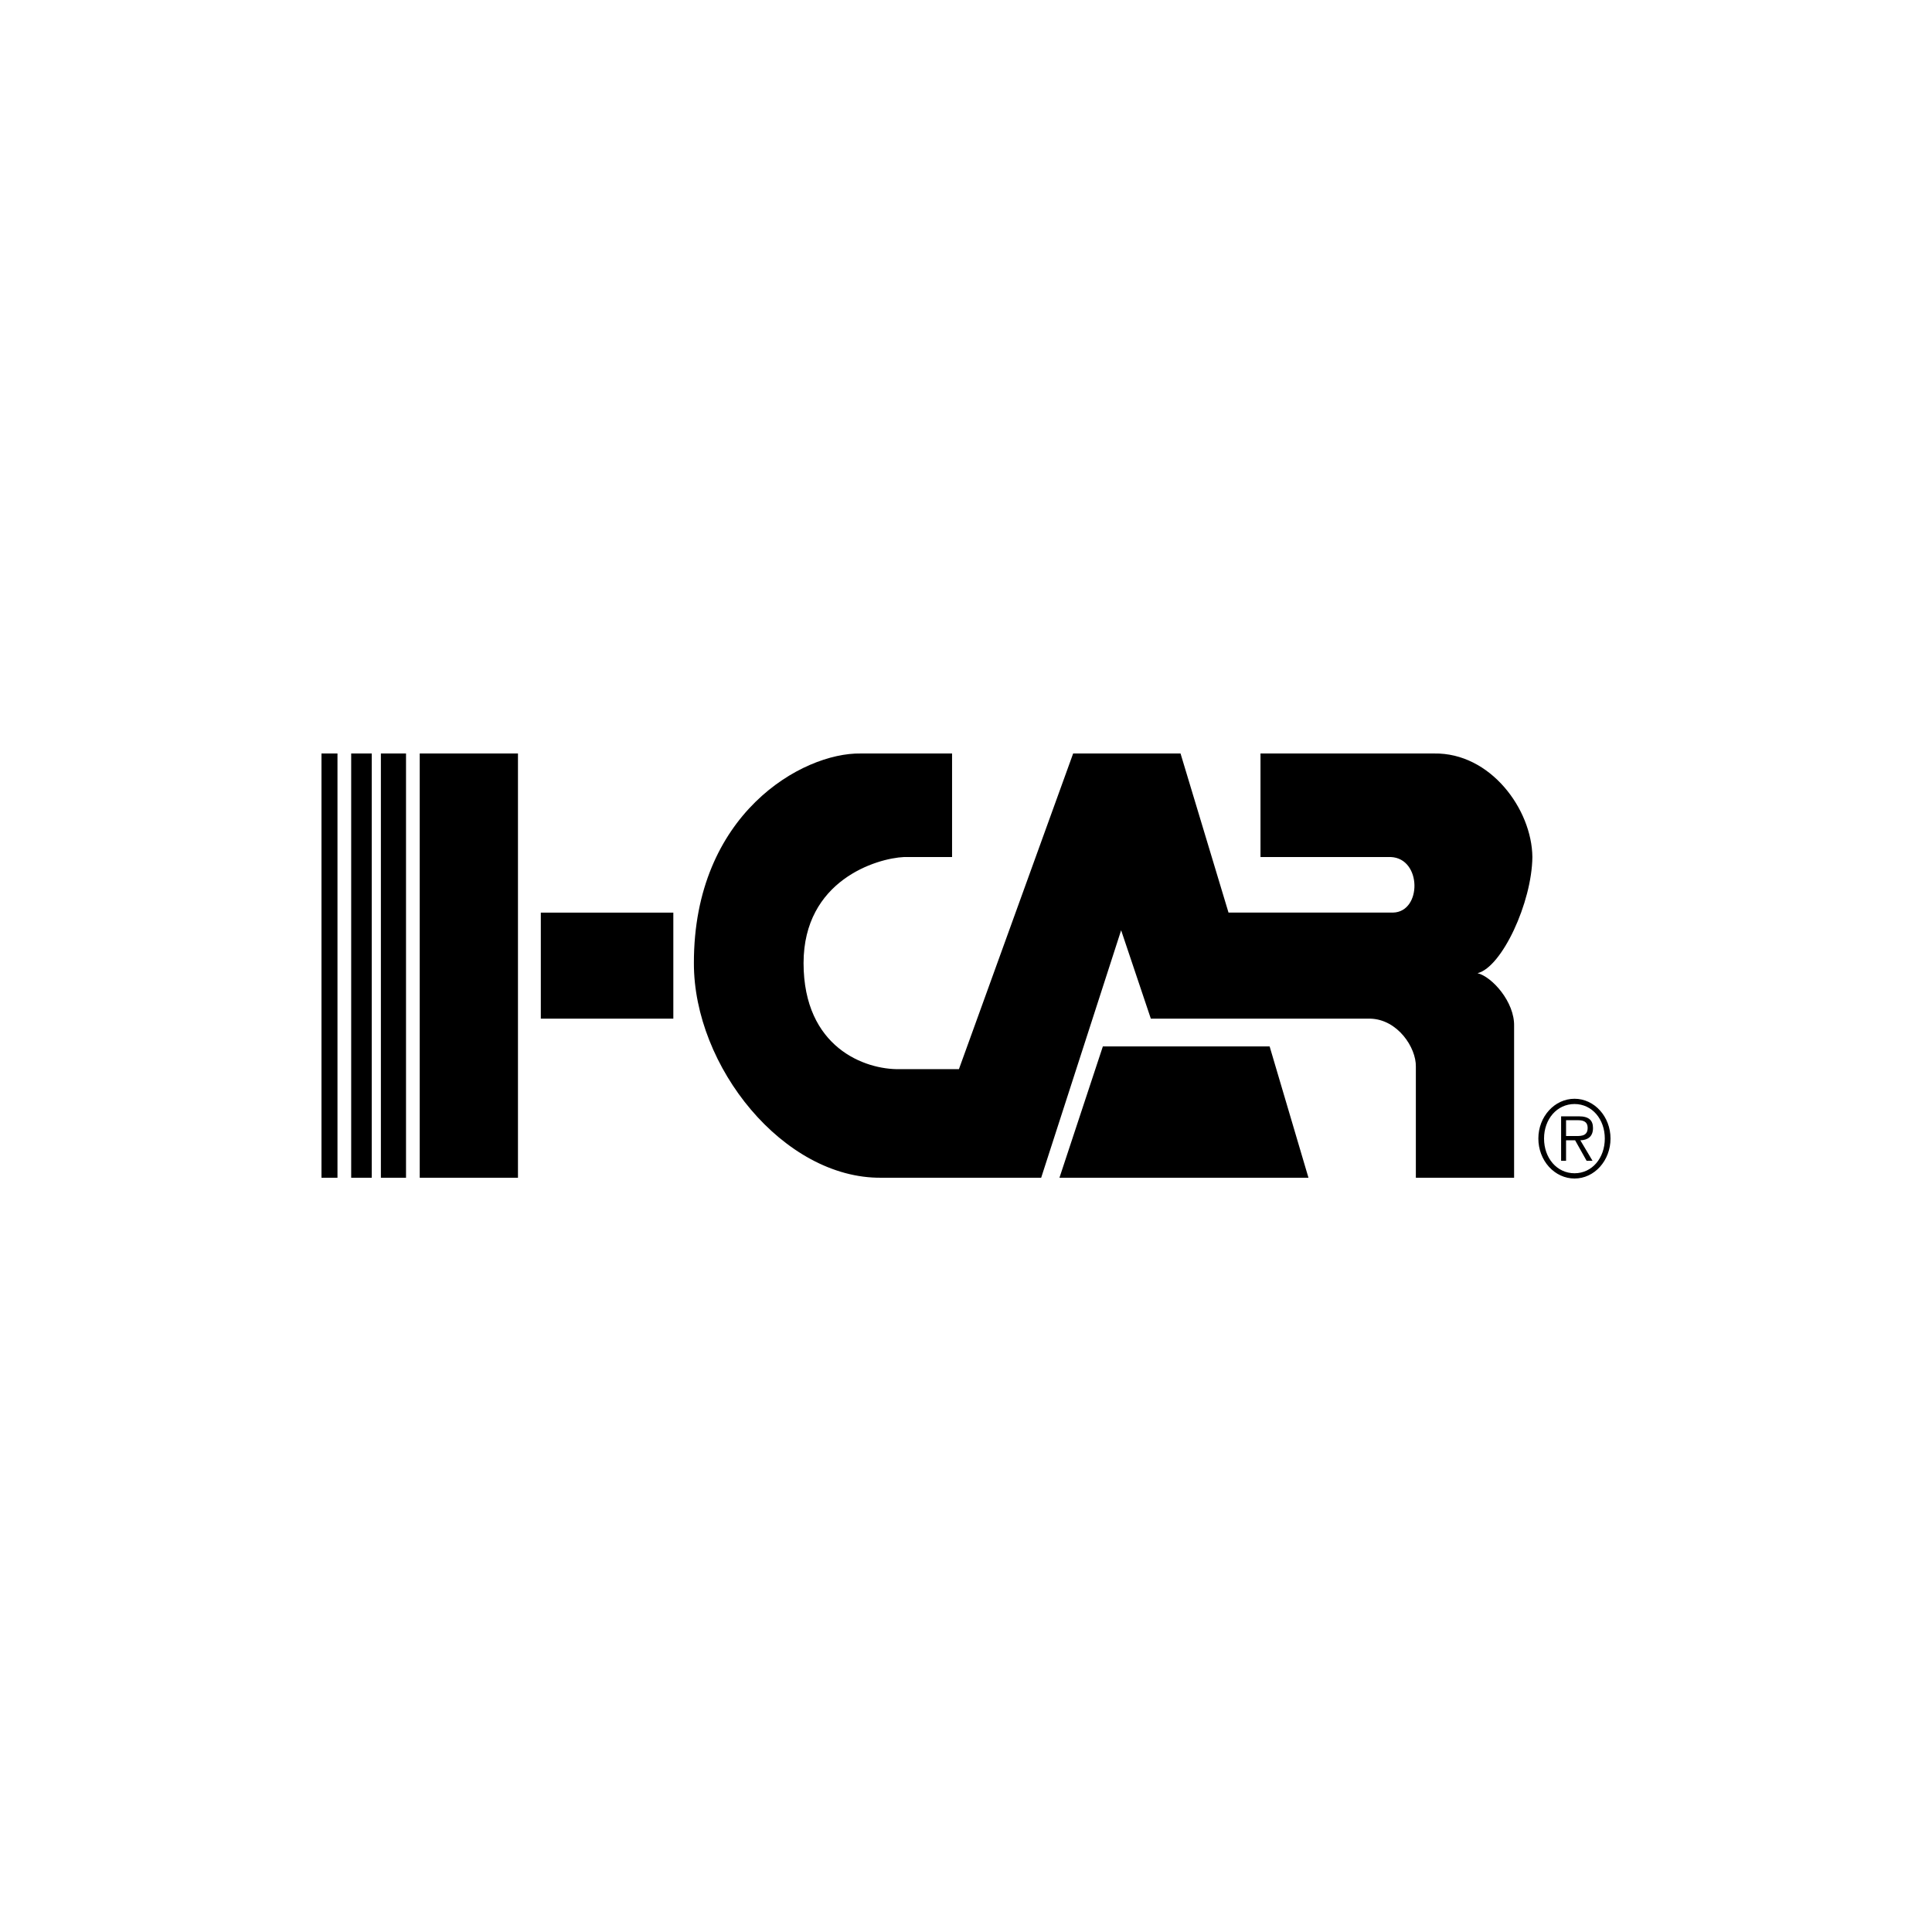 <?xml version="1.0" encoding="UTF-8"?>
<svg xmlns="http://www.w3.org/2000/svg" width="2500" height="2500" viewBox="0 0 2500 2500" fill="none">
  <rect width="2500" height="2500" fill="white"></rect>
  <path d="M416 975.015H436.695V1523.99H416V975.015ZM454.433 975.015H481.041V1523.99H454.433V975.015ZM492.866 975.015H525.387V1523.99H492.866V975.015ZM543.125 975.015H670.25V1523.99H543.125V975.015ZM699.814 1180.91H871.285V1318.15H699.814V1180.91ZM1427.09 1354.07H1642.9L1693.16 1524.02H1370.92L1427.09 1354.07Z" fill="black"></path>
  <path d="M1631.08 975.014V1108.99H1799.59C1840.02 1110.63 1840.02 1180.06 1802.55 1180.88H1589.69L1527.61 975.014H1388.65L1240.84 1383.48H1163.97C1119.38 1384.3 1039.92 1355.7 1039.8 1246.24C1039.92 1139.22 1134.16 1110.63 1169.88 1108.99H1231.97V975.014H1113.71C1038.08 973.789 897.647 1053.44 897.893 1246.24C897.647 1380.21 1014.05 1525.22 1140.32 1523.99H1347.27L1450.74 1203.76L1489.17 1318.13H1772.99C1808.59 1318.94 1832.61 1355.7 1832.11 1380.21V1523.99H1959.24V1327.93C1960.1 1296.48 1930.54 1263.8 1911.94 1259.31C1943.47 1251.55 1982.27 1167.86 1982.89 1108.99C1982.3 1047.34 1928.69 973.816 1855.77 975.014H1631.08ZM2037.44 1525C2063.18 1525 2084 1501.83 2084 1473.26C2084 1444.94 2063.18 1421.79 2037.44 1421.79C2011.57 1421.79 1990.63 1444.94 1990.63 1473.26C1990.63 1486.98 1995.56 1500.14 2004.34 1509.85C2013.12 1519.55 2025.02 1525 2037.44 1525ZM2037.44 1518.19C2014.65 1518.19 1997.99 1498.56 1997.99 1473.26C1997.99 1448.21 2014.65 1428.6 2037.44 1428.6C2060.1 1428.6 2076.61 1448.21 2076.61 1473.26C2076.61 1498.56 2060.1 1518.19 2037.44 1518.19ZM2044.95 1475.55C2054.19 1475.28 2061.33 1471.06 2061.33 1459.75C2061.33 1450.22 2056.65 1444.5 2042.86 1444.5H2020.07V1502.07H2026.47V1475.52H2038.18L2053.08 1502.07H2060.72L2044.95 1475.55ZM2026.47 1469.97V1449.54H2041.38C2047.78 1449.54 2054.41 1450.63 2054.41 1459.62C2054.41 1471.33 2043.6 1469.97 2036.2 1469.97H2026.47Z" fill="black"></path>
</svg>
